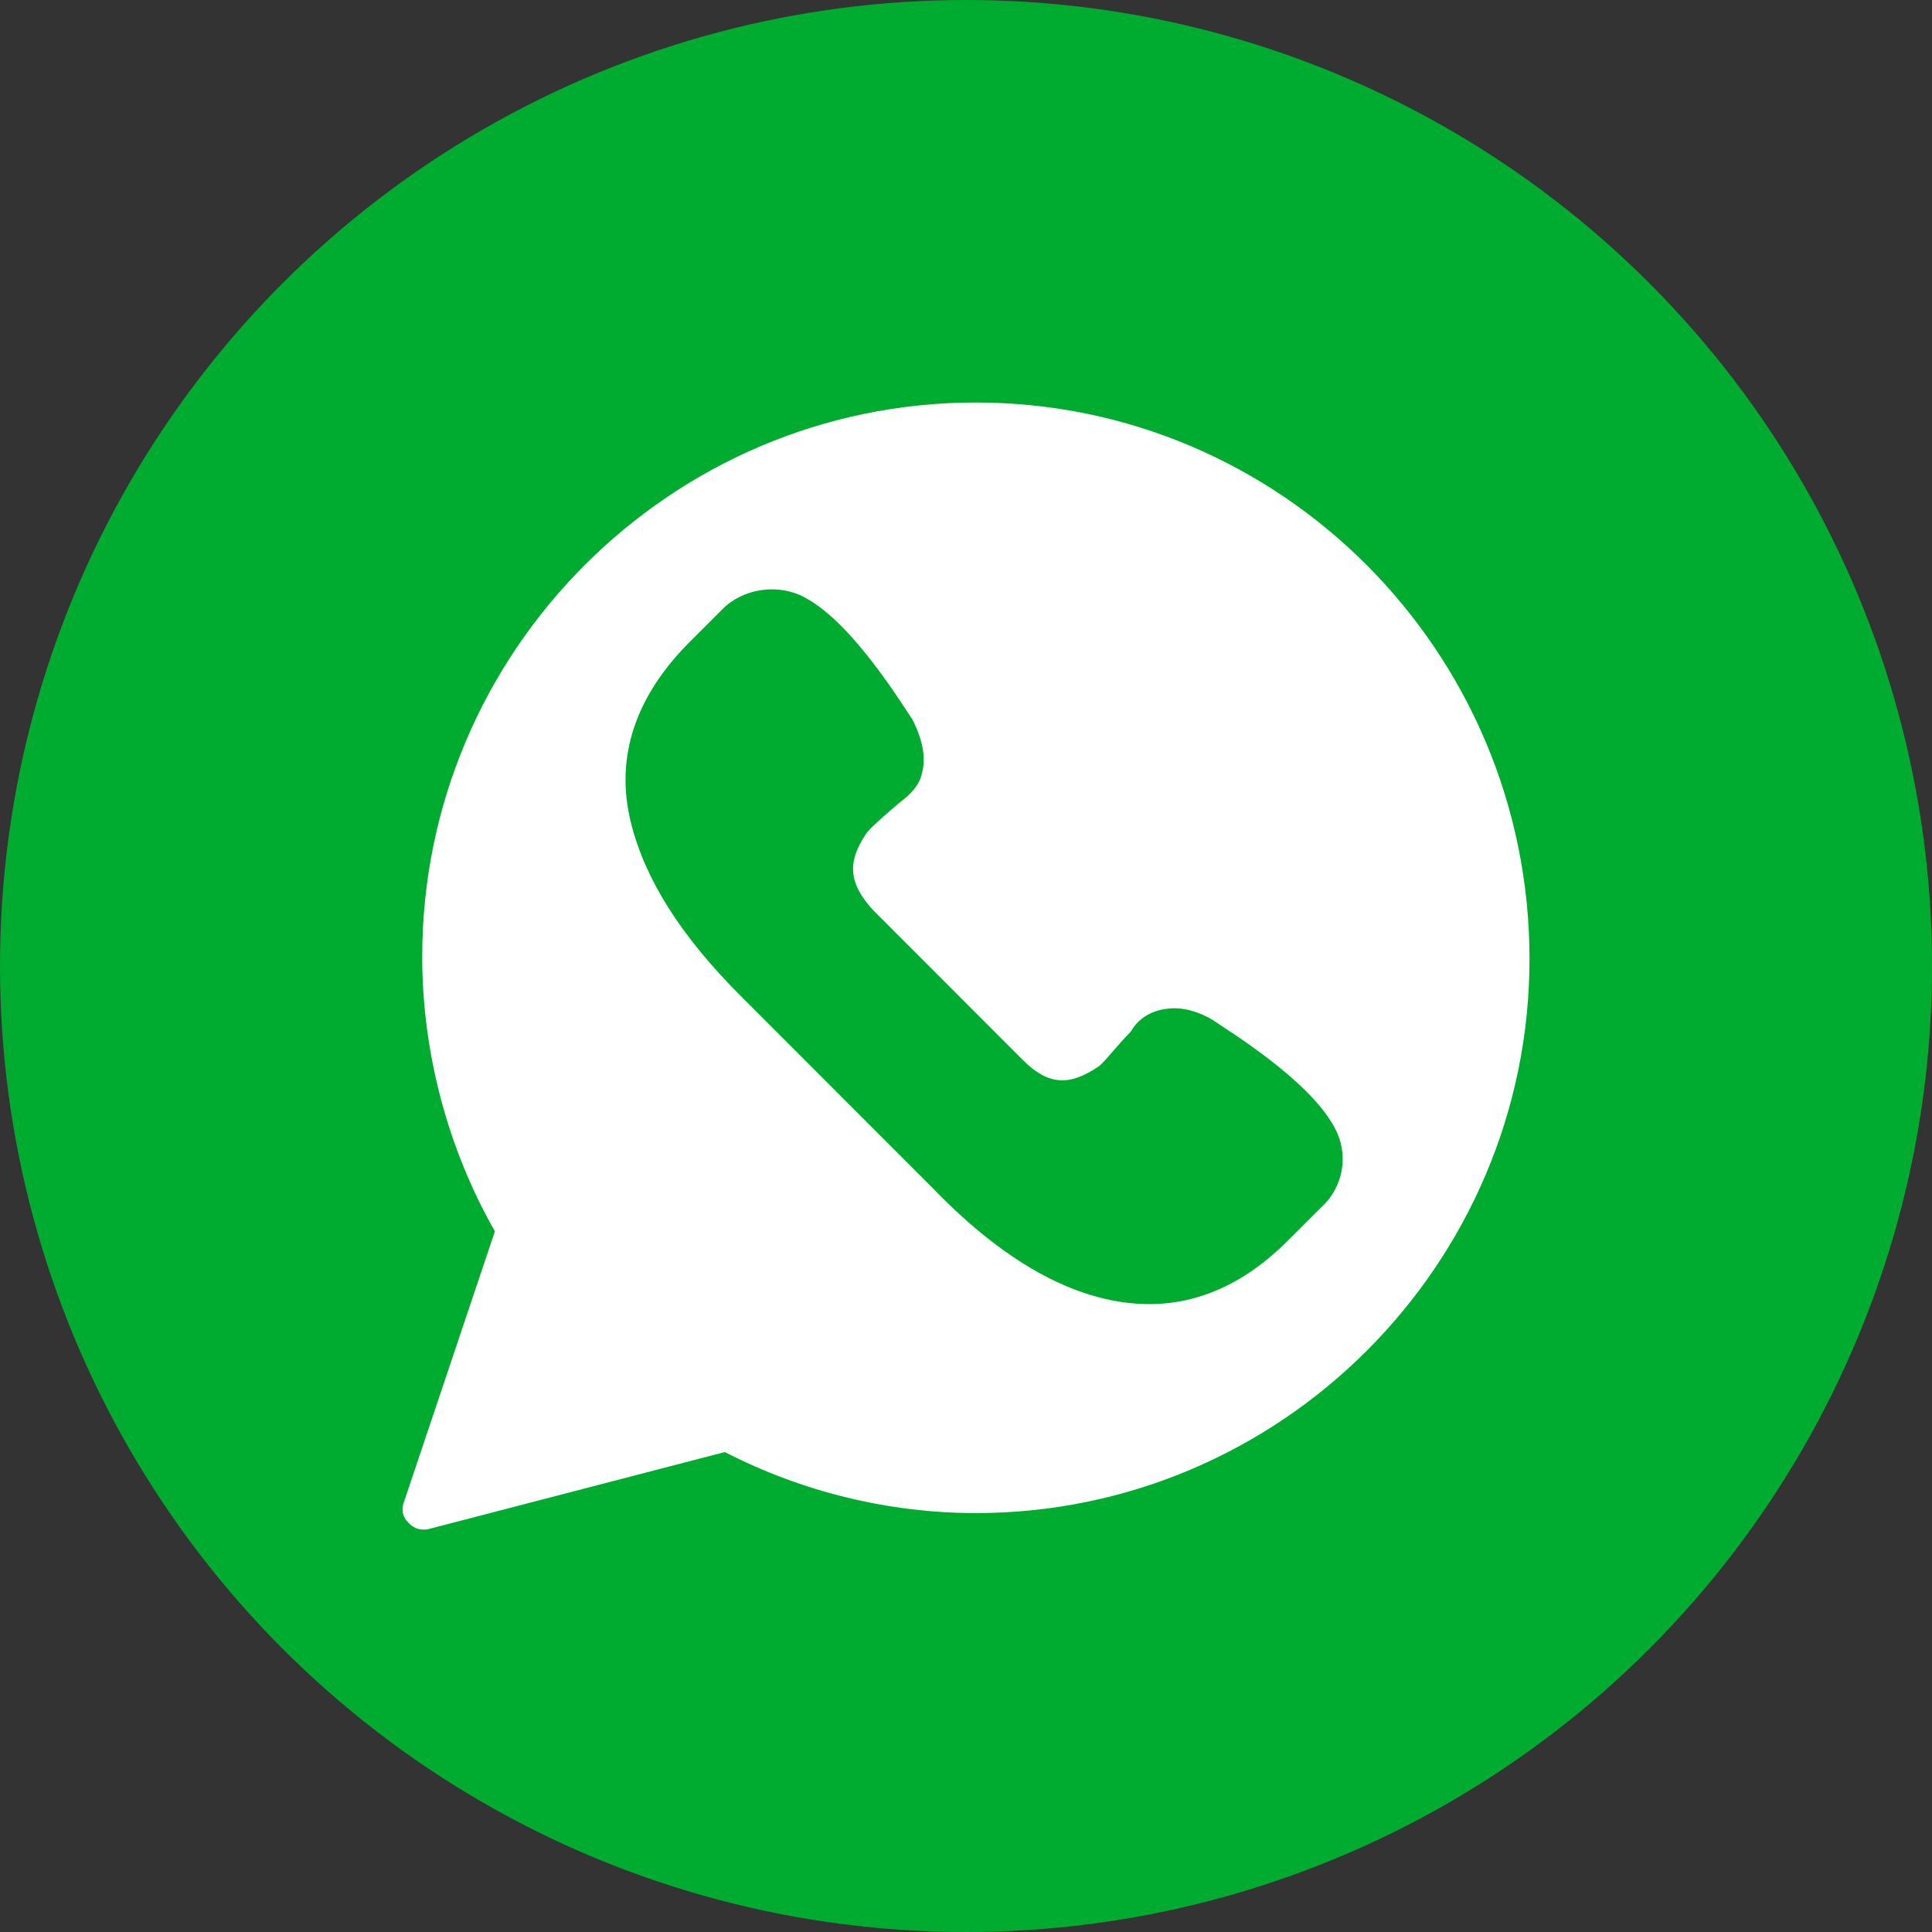 <svg width="24" height="24" fill="none" xmlns="http://www.w3.org/2000/svg"><rect width="100%" height="100%" fill="#333333" stroke="none"/><circle cx="12" cy="12" r="12" fill="#00AC30"/><path d="M12.122 5C8.334 5 5.245 8.092 5.245 11.883C5.245 13.079 5.565 14.275 6.148 15.296L5.011 18.679C4.982 18.767 5.011 18.854 5.07 18.913C5.128 18.971 5.186 19 5.245 19C5.274 19 5.274 19 5.303 19L9.004 18.038C9.966 18.533 11.044 18.796 12.122 18.796C15.911 18.796 19 15.704 19 11.912C19 8.092 15.911 5 12.122 5ZM16.406 15.004L15.998 15.412C15.474 15.938 14.891 16.2 14.279 16.2C13.434 16.2 12.53 15.733 11.598 14.771L9.208 12.379C8.45 11.621 8.013 10.921 7.838 10.221C7.634 9.404 7.897 8.646 8.567 7.975L8.975 7.567C9.237 7.304 9.674 7.246 9.995 7.421C10.607 7.742 11.248 8.821 11.335 8.938C11.452 9.171 11.51 9.404 11.452 9.608C11.423 9.754 11.306 9.871 11.19 9.958C11.015 10.104 10.782 10.308 10.753 10.367C10.519 10.717 10.549 10.979 10.84 11.3L12.705 13.167C13.026 13.488 13.288 13.488 13.638 13.254C13.696 13.225 13.871 12.992 14.046 12.817C14.162 12.613 14.366 12.525 14.599 12.525C14.745 12.525 14.92 12.583 15.066 12.671C15.182 12.758 16.261 13.4 16.581 14.012C16.756 14.333 16.698 14.742 16.406 15.004Z" fill="#fff"/></svg>
